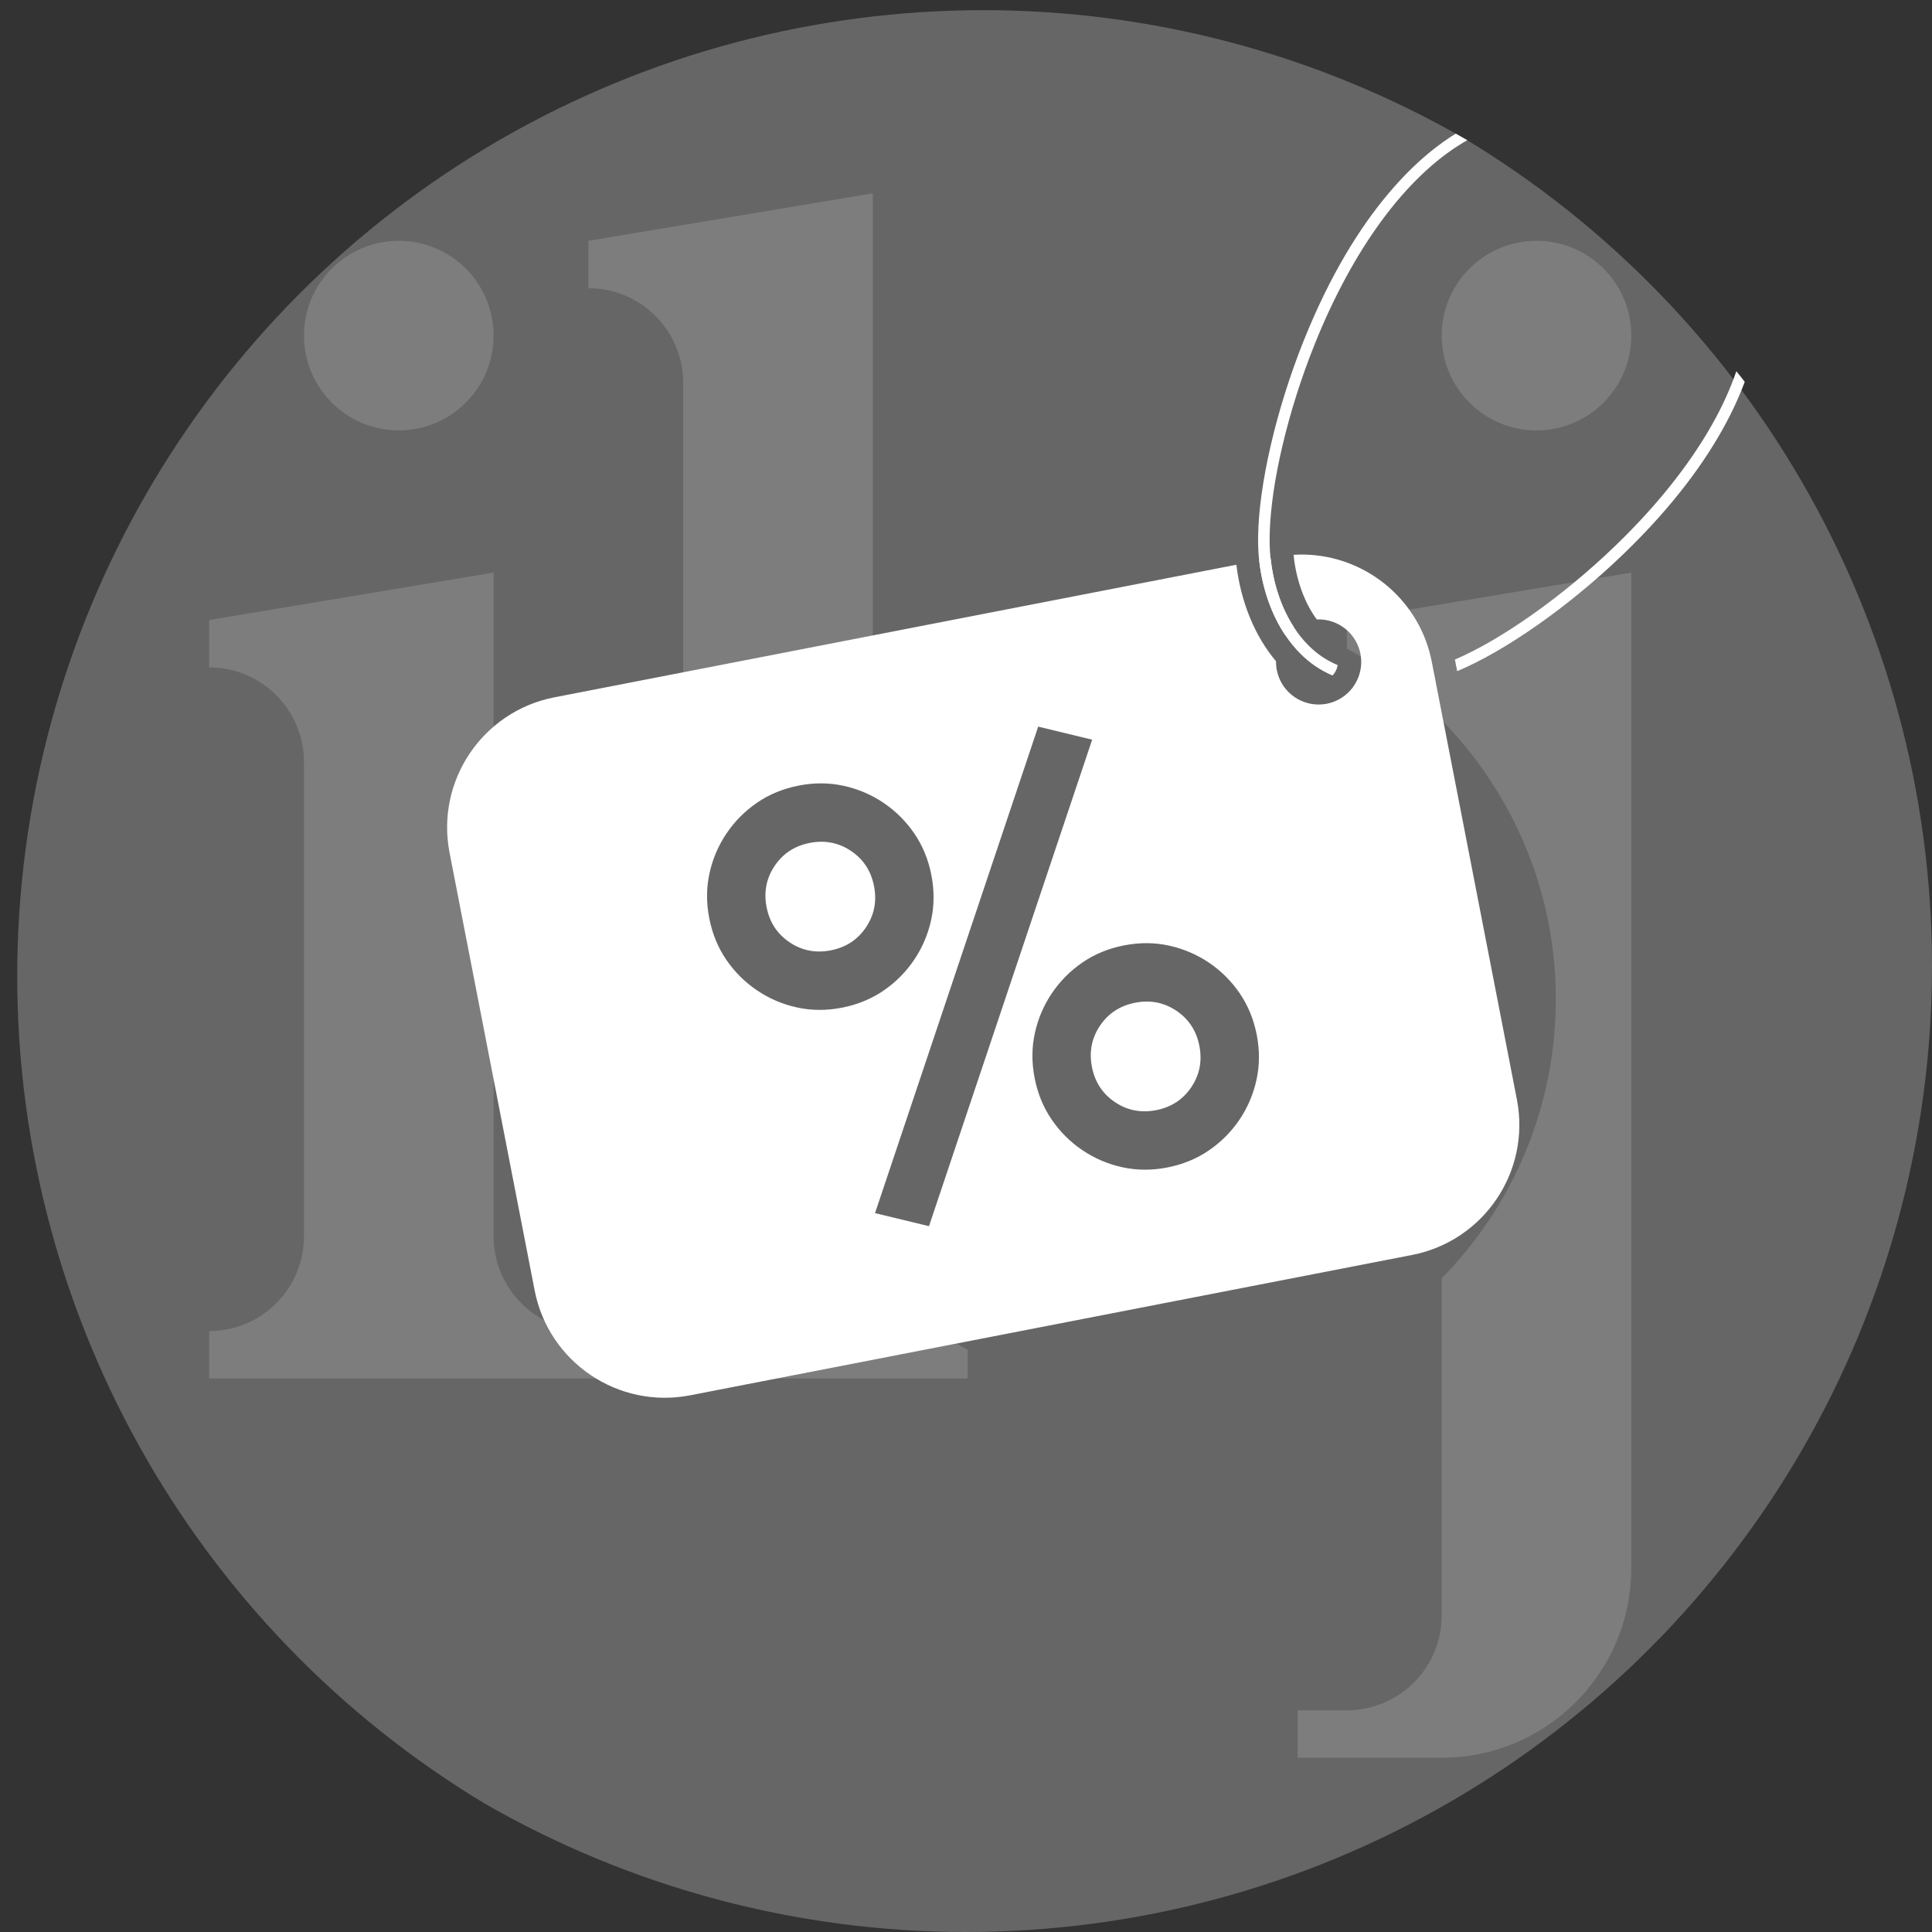 <?xml version="1.0" encoding="UTF-8"?> <svg xmlns="http://www.w3.org/2000/svg" xmlns:xlink="http://www.w3.org/1999/xlink" id="Calque_1" data-name="Calque 1" viewBox="0 0 1000 1000"><rect x="0" y="0" width="1000" height="1000" fill="#333333" stroke="none"/><defs><style> .cls-1 { clip-path: url(#clippath); } .cls-2 { fill: none; } .cls-2, .cls-3, .cls-4 { stroke-width: 0px; } .cls-3 { fill: #666; } .cls-5 { opacity: .15; } .cls-4 { fill: #fff; } </style><clipPath id="clippath"><circle class="cls-2" cx="508.92" cy="505.26" r="500"></circle></clipPath></defs><g class="cls-1"><g><circle class="cls-3" cx="500" cy="500" r="500"></circle><g class="cls-5"><circle class="cls-4" cx="206.41" cy="173.71" r="49.07"></circle><circle class="cls-4" cx="795.29" cy="173.71" r="49.07"></circle><path class="cls-4" d="M500.84,698.7v14.81H108.26v-24.54h.04c27.08-.02,49.03-21.99,49.03-49.07v-245.39c0-27.1-21.97-49.07-49.07-49.05v-24.54l147.22-24.56v343.53c0,27.1,21.95,49.05,49.03,49.07h.04c13.54-.02,25.81-5.51,34.71-14.41,8.88-8.88,14.36-21.17,14.36-34.71V198.22c0-27.1-21.97-49.07-49.07-49.05v-24.54l147.22-24.56v272.69c-36.56,37.23-59.07,88.22-59.07,144.45,0,78.38,43.74,146.57,108.14,181.48Z"></path><path class="cls-4" d="M697.14,335.74c64.4,34.91,108.14,103.1,108.14,181.48,0,56.23-22.51,107.22-59.07,144.45v174.48c0,13.56-5.49,25.83-14.37,34.73-8.9,8.88-21.17,14.36-34.71,14.39l-25.49-.04v24.58h74.56c54.2,0,98.15-43.94,98.15-98.15V296.37l-147.22,24.56v14.81Z"></path><circle class="cls-4" cx="599" cy="517.22" r="103.14"></circle></g></g><g><path class="cls-4" d="M657.67,288.88l-5.91,1.15c1.63,14.74,6.42,28.2,13.56,38.83,1.26-1.59,2.75-3,4.42-4.17-6.37-9.81-10.64-22.21-12.07-35.81ZM785.14,569.1l-40.02-205.84-1.15-5.91-2.87-14.77c-.19-.99-.4-1.96-.64-2.93-.46-1.96-1.02-3.89-1.65-5.77-9.8-29.39-38.33-48.64-69.26-46.71,1.3,12.99,5.66,24.84,12.01,33.45,9.65-.44,18.52,5.54,21.74,14.66.37,1.01.65,2.06.86,3.15.22,1.12.34,2.25.39,3.35.08,2.04-.13,4.05-.6,5.98-.47,1.99-1.22,3.89-2.22,5.65-1.07,1.93-2.43,3.68-4.04,5.2-1.89,1.8-4.12,3.29-6.61,4.32-1.38.59-2.83,1.03-4.36,1.33-11.95,2.32-23.53-5.48-25.84-17.43-.3-1.53-.43-3.04-.4-4.54-10.87-12.91-18.21-30.5-20.54-49.98l-352.97,68.62c-37.2,7.23-61.51,43.26-54.27,80.47l44.04,226.53c7.24,37.21,43.27,61.51,80.48,54.28l373.65-72.64c37.2-7.23,61.51-43.26,54.27-80.48Z"></path><path class="cls-3" d="M367.11,475.27c-1.56-8.03-1.52-15.79.13-23.28,1.64-7.48,4.58-14.36,8.82-20.63s9.51-11.58,15.83-15.91c6.32-4.33,13.5-7.27,21.53-8.84,8.03-1.56,15.79-1.52,23.28.13,7.48,1.65,14.36,4.58,20.63,8.82s11.57,9.51,15.91,15.83c4.33,6.33,7.27,13.5,8.84,21.53,1.56,8.04,1.52,15.8-.12,23.28-1.65,7.48-4.58,14.36-8.82,20.63s-9.51,11.58-15.83,15.91c-6.32,4.33-13.5,7.27-21.53,8.84-8.04,1.56-15.8,1.52-23.28-.13-7.48-1.64-14.36-4.58-20.64-8.82s-11.58-9.51-15.91-15.83c-4.33-6.32-7.27-13.5-8.84-21.53ZM452.4,458.68c-1.52-7.83-5.48-13.9-11.88-18.21-6.4-4.31-13.51-5.71-21.34-4.19s-13.9,5.48-18.21,11.88c-4.32,6.4-5.71,13.51-4.19,21.34,1.52,7.83,5.48,13.9,11.88,18.21,6.4,4.32,13.51,5.71,21.34,4.19,7.83-1.52,13.9-5.48,18.21-11.88,4.31-6.39,5.71-13.51,4.19-21.34ZM537.37,376.1l27.93,6.76-84.46,251.81-27.93-6.76,84.46-251.81ZM535.52,557.98c-1.56-8.03-1.52-15.79.13-23.28,1.64-7.48,4.58-14.36,8.82-20.63s9.51-11.58,15.83-15.91c6.32-4.32,13.5-7.27,21.53-8.84,8.04-1.56,15.79-1.52,23.28.13,7.48,1.65,14.36,4.59,20.64,8.82,6.27,4.23,11.57,9.51,15.9,15.83,4.33,6.32,7.27,13.5,8.84,21.53,1.56,8.03,1.52,15.8-.13,23.28-1.65,7.49-4.58,14.36-8.82,20.64s-9.51,11.58-15.83,15.9c-6.32,4.33-13.5,7.27-21.53,8.84-8.04,1.56-15.79,1.52-23.28-.13-7.48-1.64-14.36-4.58-20.64-8.82-6.27-4.23-11.58-9.51-15.9-15.83-4.33-6.32-7.28-13.5-8.84-21.53ZM620.81,541.4c-1.52-7.83-5.48-13.9-11.88-18.21-6.4-4.31-13.51-5.71-21.34-4.19-7.83,1.52-13.9,5.48-18.22,11.88s-5.71,13.51-4.19,21.34c1.52,7.83,5.48,13.9,11.88,18.21,6.4,4.32,13.51,5.71,21.34,4.19,7.83-1.52,13.9-5.48,18.21-11.88,4.31-6.4,5.71-13.51,4.19-21.34Z"></path><path class="cls-4" d="M909.64,173.34c6.04-38.87-9.99-71.46-47.62-96.84-37.63-25.38-73.84-28.02-107.63-7.87-17.87,10.66-51.96,38.81-79.51,107.49-14.41,35.91-23.36,74.98-23.69,101.79-.05,3.91.1,7.57.42,10.91.04.4.08.8.13,1.21,1.63,14.74,6.42,28.2,13.56,38.83,2.35,3.49,4.95,6.68,7.78,9.5,2.47,2.46,5.11,4.66,7.89,6.54s5.63,3.4,8.72,4.74c.61-.62,1.12-1.31,1.53-2.06l.04-.07c.45-.81.79-1.65.99-2.53v-.03s.02-.03.02-.03c.05-.22.1-.43.13-.65-2.88-1.22-5.59-2.67-8.09-4.36s-4.86-3.65-7.07-5.87c-2.76-2.76-5.28-5.91-7.53-9.38-6.37-9.81-10.64-22.21-12.07-35.81-.03-.22-.06-.44-.08-.65-.37-3.72-.48-7.85-.36-12.31.7-25.95,9.41-63.14,23.21-97.56,19.93-49.69,47.28-86.82,77.02-104.57,31.61-18.86,65.67-16.27,101.2,7.69,35.54,23.97,50.69,54.57,45.05,90.95-5.31,34.22-29.5,73.49-68.11,110.58-27.02,25.97-58.63,48.18-82.51,58.4l1.17,6.01c24.73-10.35,57.61-33.28,85.51-60.09,53.36-51.27,66.68-93.43,69.86-113.99Z"></path></g></g></svg> 